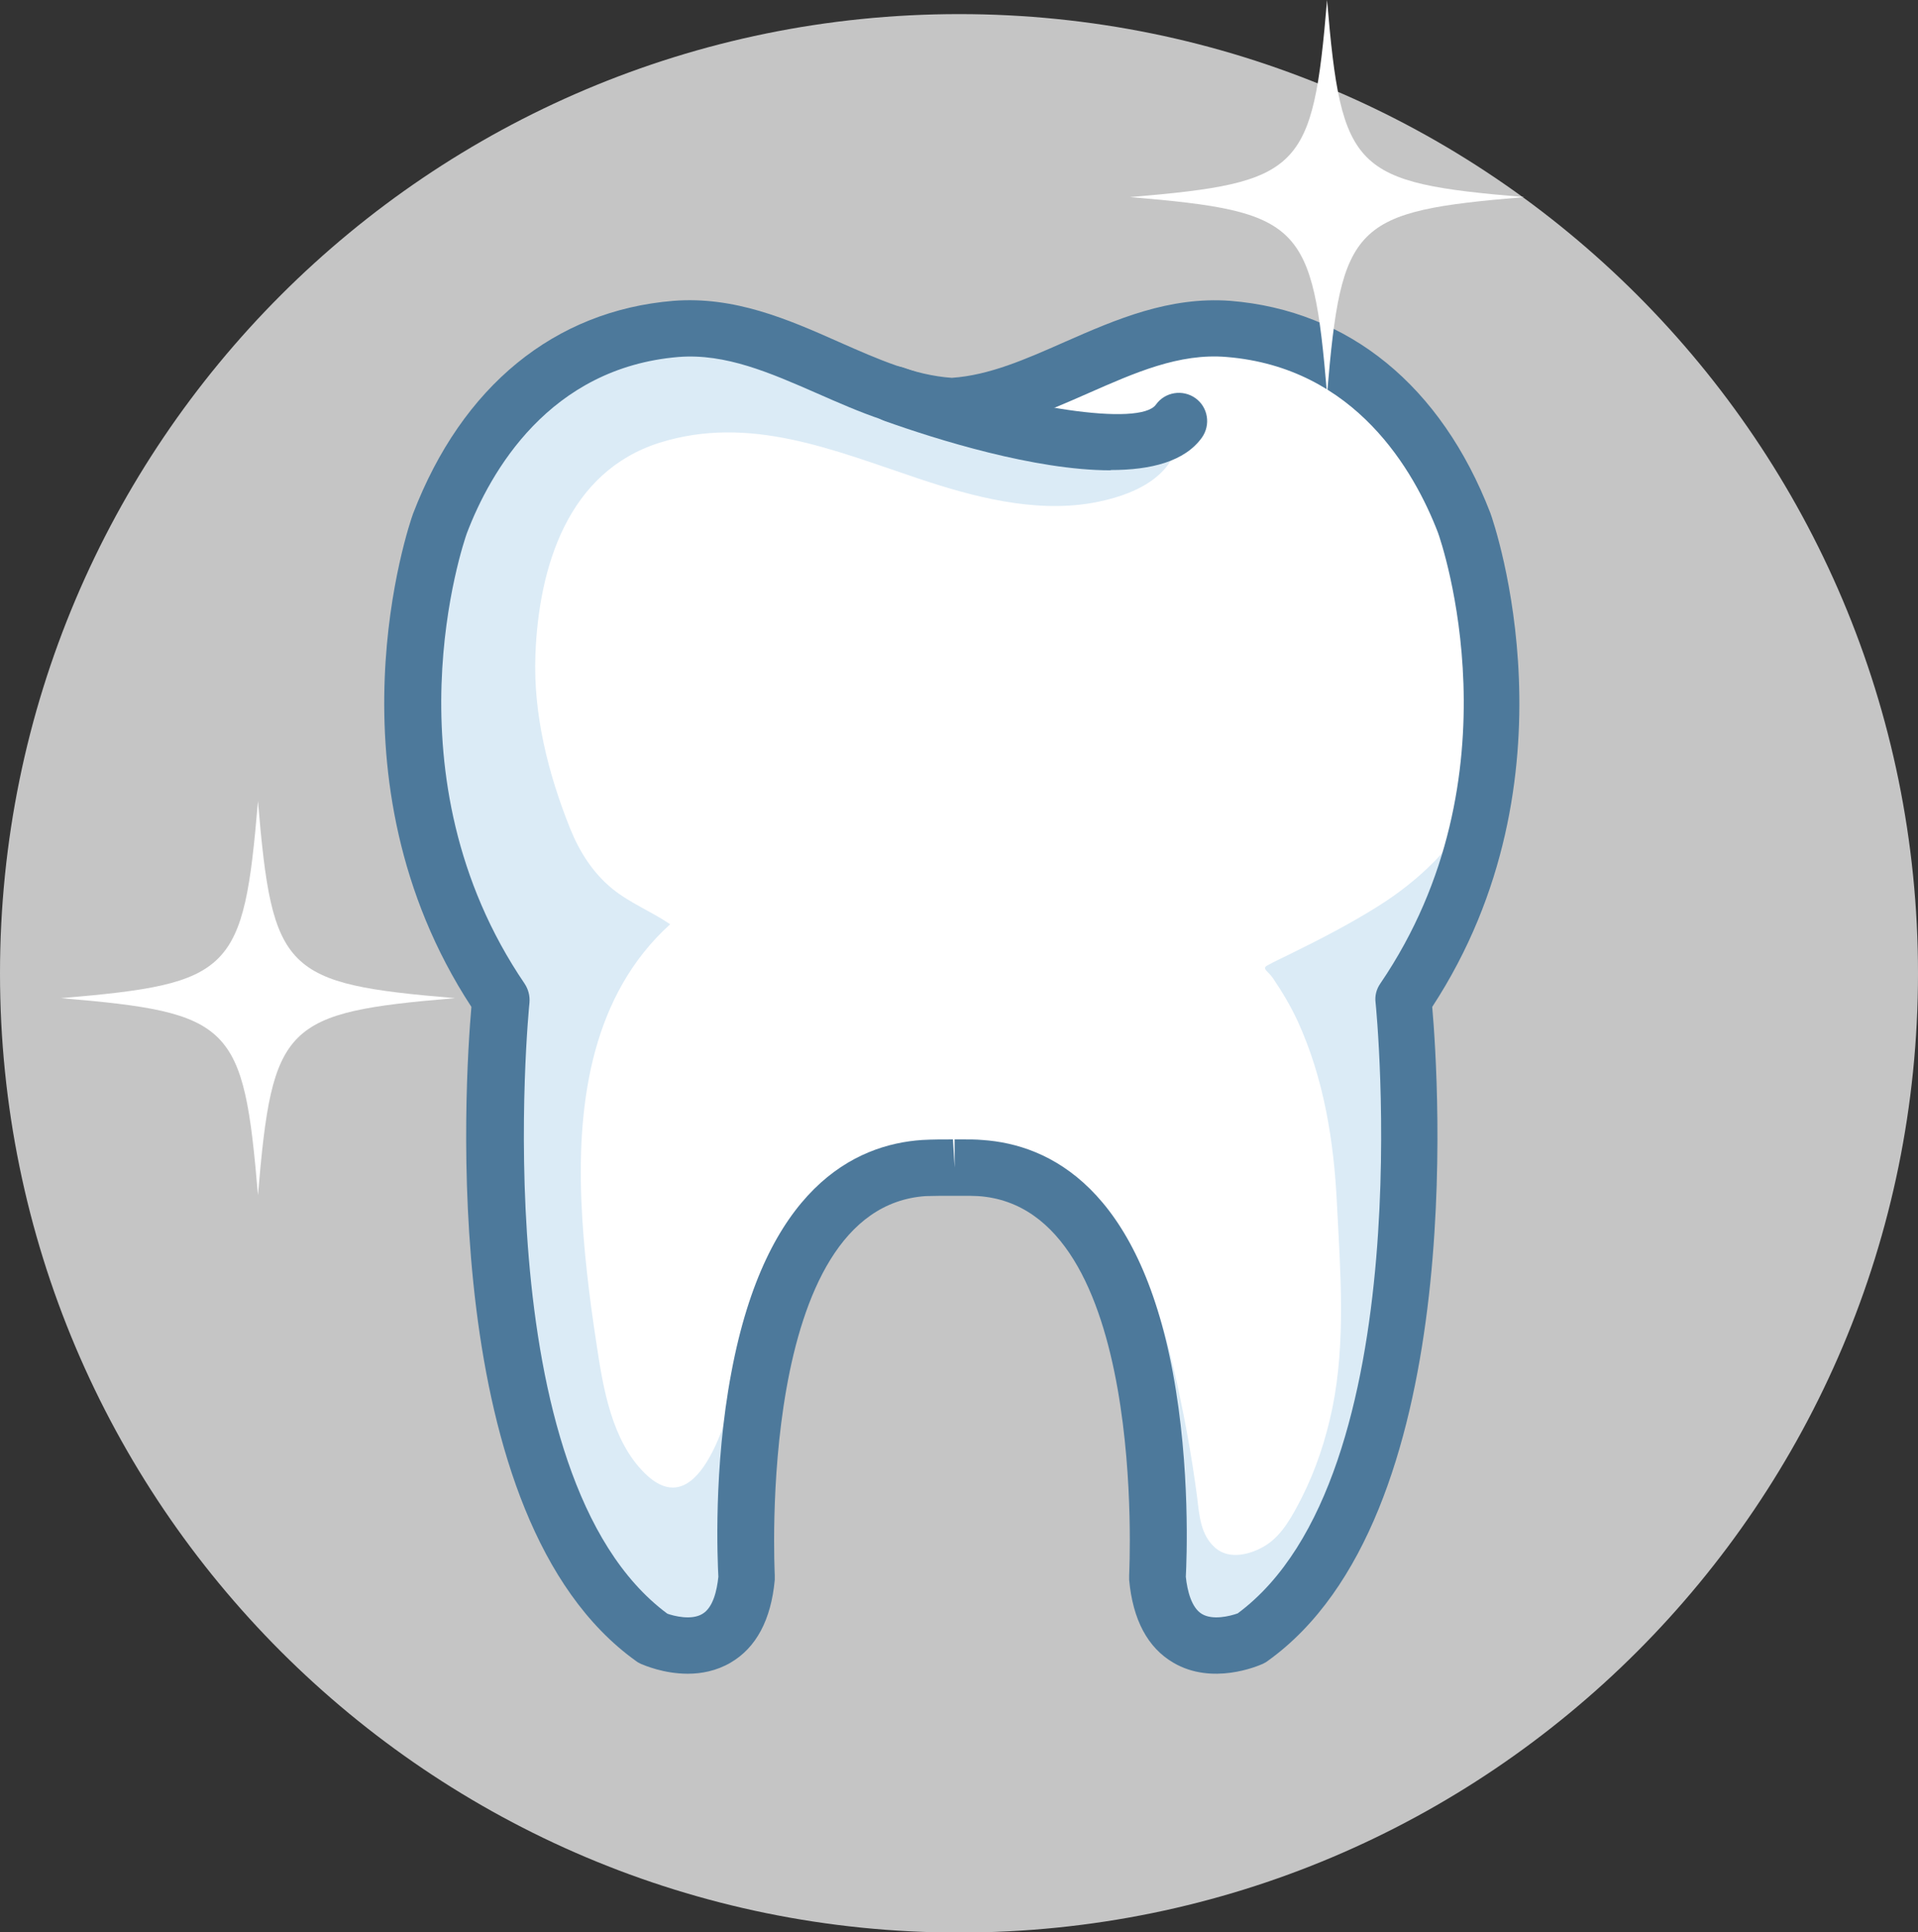 <svg viewBox="0 0 68.03 68.53" xmlns="http://www.w3.org/2000/svg" data-name="Capa 2" id="Capa_2">
  <rect x="0" y="0" width="68.03" height="68.53" fill="#333333" stroke="none"/>
  <defs>
    <style>
      .cls-1 {
        fill: #fff;
      }

      .cls-2 {
        fill: #c5c5c5;
      }

      .cls-3 {
        fill: #dbebf6;
      }

      .cls-4 {
        fill: #4d799b;
      }
    </style>
  </defs>
  <g data-name="Capa 1" id="Capa_1-2">
    <g>
      <path d="M68.03,34.52c0,18.79-15.23,34.02-34.01,34.02S0,53.31,0,34.52,15.23.5,34.02.5s34.01,15.23,34.01,34.02Z" class="cls-2"></path>
      <g>
        <g>
          <path d="M33.85,41.42c.11,0,.21,0,.32,0,.19,0,.39,0,.58.01,7.22.48,6.29,14.51,6.29,14.51.32,3.52,3.33,2.16,3.33,2.16,7.22-5.17,5.39-22.65,5.39-22.65,5.39-7.91,2.16-16.9,2.16-16.9-1.45-3.76-4.25-6.55-8.37-6.88-3.54-.29-6.45,2.54-9.8,2.73-3.35-.19-6.26-3.02-9.8-2.73-4.12.34-6.92,3.12-8.37,6.88,0,0-3.24,8.99,2.16,16.9,0,0-1.83,17.48,5.39,22.65,0,0,3.01,1.36,3.33-2.16,0,0-.93-14.03,6.29-14.51.36-.02.72-.02,1.08-.01Z" class="cls-1"></path>
          <path d="M29.48,42.98c-.13.06-.26.13-.39.2-2.07,1.22-2.35,3.36-2.88,5.51-.3,1.21-1.34,5.53-3.34,3.56-1.17-1.15-1.48-3.02-1.71-4.57-.26-1.69-.47-3.41-.54-5.12-.14-3.55.4-7.29,3.15-9.78-.66-.45-1.42-.75-2.04-1.25-.7-.57-1.17-1.31-1.51-2.15-.78-1.95-1.31-4.05-1.23-6.16.12-3.1,1.14-6.49,4.41-7.52,3.2-1,6.17.27,9.17,1.27,1.94.65,4.09,1.22,6.15.87,1.43-.25,2.99-.9,3.12-2.47-1.36.71-3.16.62-4.61.37-1.18-.21-2.52-.57-3.49-1.35-3.34-.2-6.25-3.01-9.77-2.73-4.12.34-6.92,3.12-8.37,6.88,0,0-3.24,8.99,2.16,16.9,0,0-1.83,17.48,5.39,22.65,0,0,3.01,1.36,3.33-2.16,0,0-.61-9.21,3-12.96Z" class="cls-3"></path>
          <path d="M52.67,27.92c-.08.21-.18.41-.29.61-.82,1.51-2.05,2.7-3.5,3.61-1.02.64-2.09,1.19-3.17,1.72-.25.12-.5.24-.74.37-.24.12,0,.2.18.46.33.49.63.99.88,1.53.93,2.04,1.28,4.24,1.39,6.46.12,2.38.32,4.9-.16,7.25-.23,1.11-.58,2.18-1.09,3.19-.31.6-.68,1.32-1.28,1.69-.5.31-1.27.53-1.78.09-.53-.46-.57-1.15-.65-1.81-.2-1.53-.49-3.09-.84-4.59-.35-1.49-.8-3.13-1.83-4.31-.51-.58-1.1-.97-1.74-1.21,3.6,3.76,2.99,12.96,2.99,12.96.32,3.52,3.33,2.16,3.33,2.16,7.22-5.17,5.39-22.65,5.39-22.65,1.71-2.51,2.55-5.12,2.9-7.53Z" class="cls-3"></path>
          <g>
            <path d="M24.39,59.36c-.85,0-1.54-.3-1.66-.35-.06-.03-.12-.06-.17-.1-7.1-5.08-6.07-20.55-5.84-23.2-5.3-8.11-2.21-17.11-2.07-17.49,1.74-4.53,5.02-7.2,9.23-7.55,2.17-.17,4.06.65,5.88,1.46,1.38.61,2.67,1.18,4,1.27,1.33-.09,2.62-.66,4-1.27,1.82-.8,3.7-1.62,5.88-1.46,4.21.34,7.48,3.02,9.22,7.52.15.41,3.24,9.41-2.06,17.52.23,2.65,1.26,18.12-5.84,23.2-.05.04-.11.07-.17.1-.18.08-1.79.77-3.17-.04-.91-.53-1.44-1.52-1.57-2.94,0-.05,0-.1,0-.16,0-.13.69-13.05-5.36-13.45-.18-.01-.35-.01-.51-.01h-.32s0,0-.01,0h-.07c-.31,0-.62,0-.94.01-6.04.4-5.36,13.32-5.36,13.45,0,.05,0,.11,0,.16-.13,1.42-.66,2.41-1.57,2.94-.5.29-1.03.39-1.51.39ZM23.64,57.22c.27.1.89.25,1.27.02.38-.22.52-.83.57-1.32-.03-.58-.18-3.86.46-7.24,1.22-6.53,4.36-8.09,6.77-8.25.36-.02.73-.02,1.09-.02l.06,1v-1h.3c.23,0,.46,0,.68.02,2.4.16,5.54,1.72,6.76,8.25.63,3.38.49,6.66.46,7.24.05.49.2,1.1.57,1.32.38.23.99.08,1.27-.02,6.56-4.86,4.91-21.5,4.89-21.67-.03-.23.03-.47.17-.67,5.01-7.36,2.17-15.65,2.04-16-.83-2.15-2.91-5.85-7.5-6.22-1.68-.14-3.25.56-4.91,1.29-1.5.66-3.04,1.34-4.75,1.44-.04,0-.08,0-.11,0-1.71-.1-3.25-.78-4.75-1.44-1.67-.73-3.24-1.42-4.91-1.29-4.59.38-6.68,4.07-7.51,6.25-.12.33-2.96,8.62,2.05,15.98.13.2.19.43.17.67-.02.17-1.67,16.81,4.89,21.67Z" class="cls-4"></path>
            <path d="M39.39,16.68c-2.69,0-6.19-1.1-8.01-1.75-.52-.18-.79-.76-.61-1.28s.75-.79,1.28-.61c4.12,1.46,8.39,2.09,8.95,1.31.32-.45.95-.55,1.4-.23.45.32.55.95.23,1.4-.61.85-1.81,1.15-3.23,1.15Z" class="cls-4"></path>
          </g>
        </g>
        <path d="M54.06,6.99c-6.07.51-6.48.92-6.99,6.99-.51-6.07-.92-6.48-6.99-6.99,6.07-.51,6.48-.93,6.99-6.99.51,6.07.93,6.48,6.99,6.99Z" class="cls-1"></path>
        <path d="M16.14,35.4c-6.07.51-6.48.92-6.99,6.99-.51-6.07-.92-6.48-6.99-6.99,6.07-.51,6.48-.92,6.99-6.99.51,6.07.92,6.48,6.99,6.99Z" class="cls-1"></path>
      </g>
    </g>
  </g>
</svg>